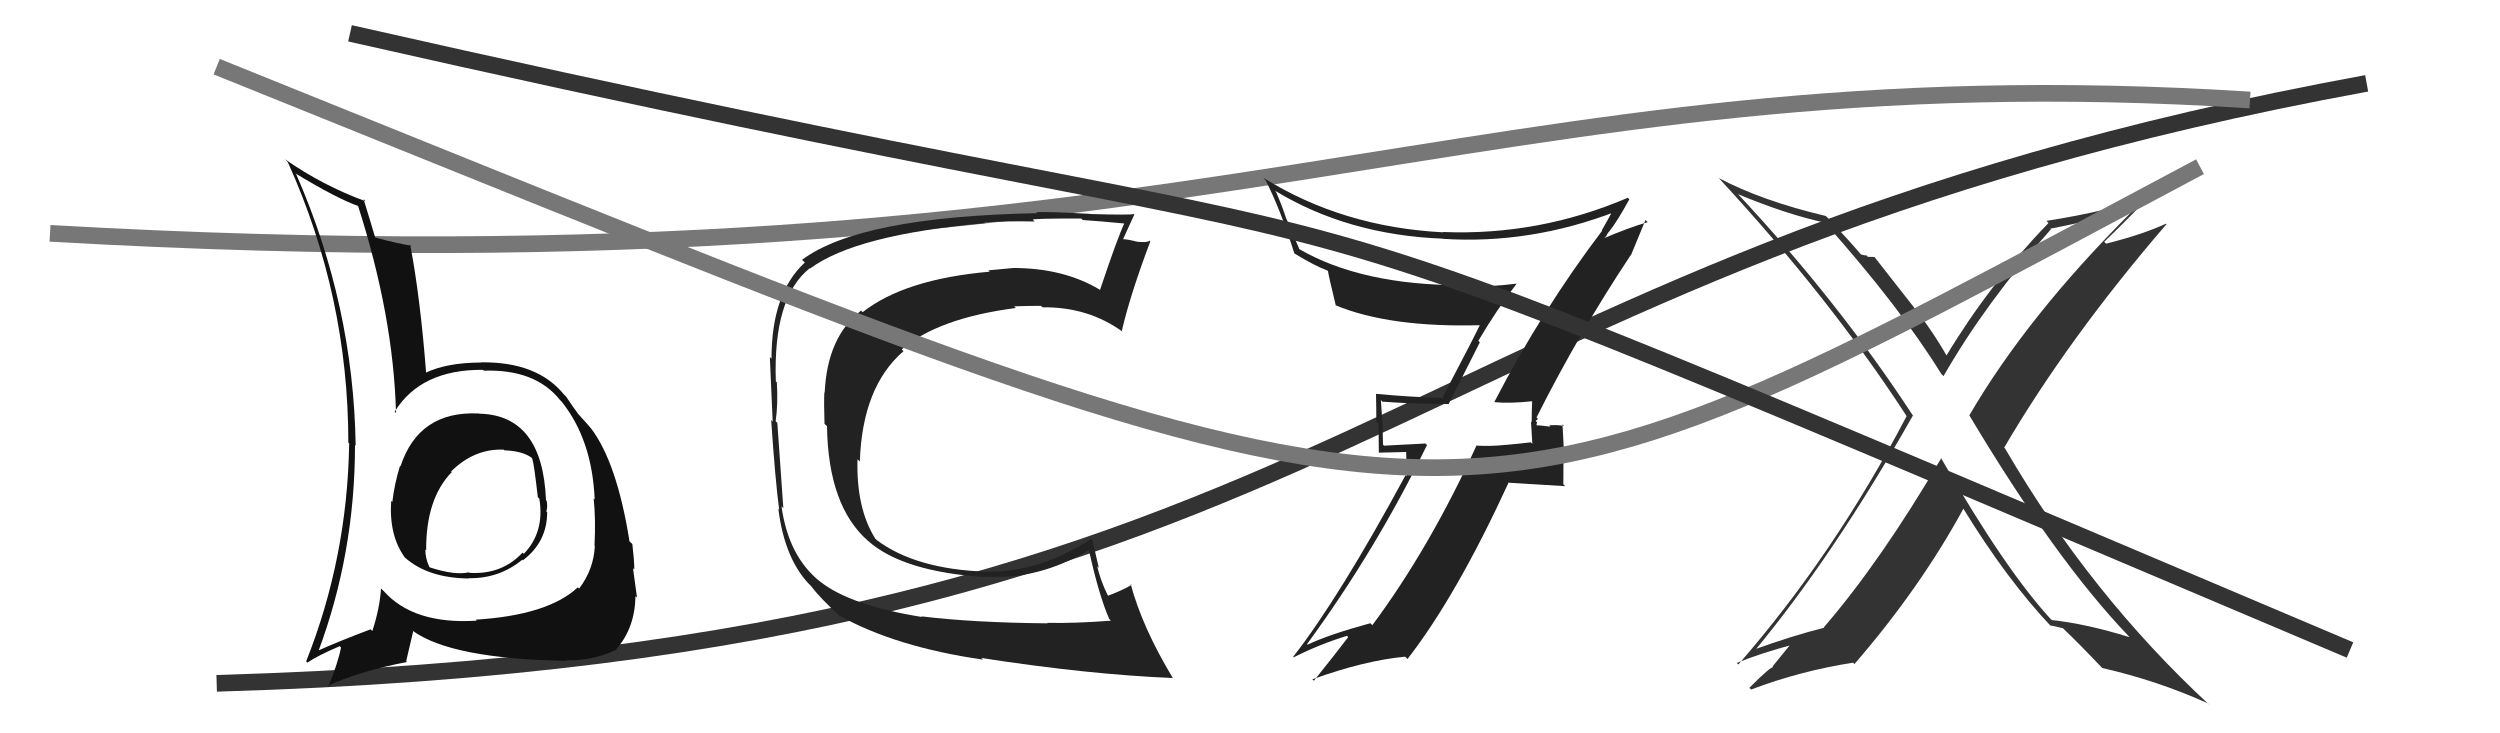 <svg xmlns="http://www.w3.org/2000/svg" width="150" height="44" viewBox="0,0,150,44"><path d="M13 41 C82 39,82 16,142 5" stroke="#333" fill="none"/><path d="M3 14 C73 18,88 3,135 6" stroke="#777" fill="none"/><path fill="#222" d="M55.17 36.87L55.28 36.98L55.32 37.02Q51.01 36.33 49.19 34.88L49.25 34.95L49.20 34.89Q47.31 33.39 46.89 30.38L47.06 30.55L47.00 30.49Q46.98 30.13 46.64 25.37L46.57 25.31L46.54 25.28Q46.69 24.20 46.61 22.95L46.68 23.01L46.55 22.88Q46.38 17.84 48.59 16.09L48.62 16.12L48.61 16.11Q51.34 14.08 59.10 13.39L59.03 13.32L59.06 13.35Q60.45 13.25 62.08 13.29L62.05 13.26L61.97 13.18Q61.90 13.11 64.87 13.11L64.98 13.21L64.96 13.20Q65.86 13.26 67.57 13.42L67.45 13.29L67.49 13.33Q67.03 14.31 66.00 17.40L66.05 17.45L65.97 17.37Q63.80 16.08 60.80 16.08L60.94 16.23L60.80 16.08Q60.10 16.14 59.30 16.22L59.40 16.32L59.38 16.30Q54.27 16.75 51.76 18.73L51.70 18.67L51.67 18.63Q49.63 20.22 49.48 23.57L49.54 23.63L49.46 23.54Q49.43 24.16 49.47 25.42L49.49 25.45L49.62 25.57Q49.69 30.37 52.09 32.46L52.07 32.44L52.08 32.45Q54.18 34.32 59.17 34.63L59.22 34.68L59.14 34.60Q62.31 34.80 65.32 33.01L65.41 33.10L65.34 33.03Q65.95 35.78 66.56 37.15L66.47 37.06L66.66 37.24Q64.46 37.41 62.83 37.37L62.78 37.32L62.86 37.40Q58.40 37.36 55.28 36.98ZM70.29 40.60L70.36 40.68L70.38 40.70Q68.53 37.63 67.84 35.04L67.92 35.11L67.89 35.09Q67.48 35.36 66.49 35.74L66.53 35.78L66.46 35.71Q66.02 34.81 65.83 33.97L65.93 34.08L65.53 32.34L65.50 32.32Q62.26 34.40 59.14 34.29L59.22 34.37L59.15 34.30Q54.93 34.15 52.60 32.40L52.51 32.31L52.50 32.29Q51.37 30.48 51.45 27.55L51.45 27.56L51.59 27.69Q51.74 23.20 54.21 21.07L54.07 20.92L54.11 20.96Q56.27 19.09 60.95 18.48L61.00 18.53L60.85 18.38Q61.73 18.35 62.46 18.35L62.52 18.41L62.55 18.44Q65.29 18.40 67.38 19.92L67.39 19.93L67.31 19.85Q67.80 17.72 69.02 14.48L68.97 14.43L68.98 14.44Q68.84 14.56 68.28 14.51L68.22 14.44L68.30 14.52Q67.64 14.35 67.37 14.35L67.41 14.39L67.38 14.36Q67.60 13.86 68.06 12.87L67.99 12.80L68.03 12.84Q67.87 12.91 65.38 12.84L65.43 12.88L65.37 12.83Q62.82 12.69 62.17 12.73L62.16 12.72L62.23 12.79Q51.59 13.00 48.12 15.59L48.27 15.73L48.29 15.75Q46.29 17.60 46.29 21.52L46.30 21.53L46.19 21.42Q46.24 22.57 46.36 25.28L46.40 25.33L46.27 25.20Q46.52 28.87 46.75 30.58L46.65 30.48L46.70 30.54Q47.10 33.67 48.70 35.20L48.64 35.14L48.67 35.17Q49.23 35.92 50.49 37.06L50.41 36.99L50.37 36.94Q53.73 38.82 58.99 39.58L59.00 39.60L58.88 39.48Q65.37 40.48 70.36 40.68Z"/><path fill="#333" d="M116.51 27.53L116.39 27.42L116.47 27.50Q112.84 33.69 109.42 37.65L109.49 37.72L109.43 37.67Q107.61 38.12 105.17 39.00L105.23 39.06L105.25 39.08Q110.02 33.34 114.78 24.92L114.85 25.00L114.76 24.91Q110.30 18.09 104.32 11.69L104.24 11.61L104.28 11.65Q107.21 12.87 109.50 13.36L109.50 13.37L109.51 13.38Q114.04 18.48 116.48 22.44L116.54 22.50L116.61 22.57Q119.13 18.17 123.06 13.75L123.09 13.78L123.02 13.72Q124.62 13.42 127.82 12.65L127.75 12.58L127.89 12.72Q121.62 18.98 118.16 24.92L118.29 25.05L118.16 24.92Q123.34 33.60 127.72 38.17L127.71 38.16L127.77 38.23Q125.19 37.43 123.09 37.20L123.11 37.22L123.15 37.26Q120.38 34.30 116.46 27.48ZM123.00 37.53L123.11 37.63L123.00 37.52Q123.32 37.58 123.77 37.69L123.73 37.64L123.73 37.65Q124.69 38.56 126.21 40.16L126.04 39.99L126.13 40.08Q129.43 40.83 132.47 42.20L132.44 42.16L132.58 42.31Q125.41 35.67 120.31 26.92L120.30 26.90L120.25 26.86Q124.09 20.30 129.99 13.45L129.90 13.36L129.96 13.42Q128.53 14.08 126.36 14.62L126.28 14.53L126.25 14.51Q127.17 13.64 128.92 11.85L128.91 11.83L128.87 11.80Q126.48 12.68 122.79 13.25L122.76 13.22L122.91 13.38Q119.36 17.05 116.77 21.36L116.89 21.48L116.86 21.45Q115.99 19.90 114.81 18.41L114.82 18.42L112.47 15.42L112.07 15.41L111.98 15.32Q111.84 15.33 111.61 15.25L111.68 15.32L111.77 15.40Q111.10 14.59 109.62 13.03L109.46 12.87L109.55 12.96Q105.71 12.05 103.12 10.68L103.12 10.67L103.16 10.72Q109.83 17.93 114.40 24.97L114.35 24.92L114.40 24.96Q110.04 33.29 104.30 39.87L104.19 39.76L104.20 39.78Q105.60 39.20 107.74 38.63L107.58 38.48L106.35 39.99L106.40 40.04Q106.30 39.93 104.96 41.27L105.14 41.44L105.07 41.37Q108.03 40.25 111.19 39.76L111.23 39.81L111.27 39.84Q115.22 35.27 117.81 30.51L117.80 30.50L117.77 30.47Q120.42 34.80 123.13 37.65Z"/><path fill="#222" d="M89.62 24.07L89.62 24.08L89.68 24.13Q90.57 24.22 91.98 24.07L91.87 23.97L91.93 24.03Q91.90 24.68 91.90 25.33L91.86 25.29L91.94 26.63L91.85 26.54Q91.10 26.63 90.27 26.70L90.20 26.63L90.26 26.70Q89.47 26.78 88.63 26.74L88.58 26.69L88.60 26.71Q85.77 32.90 82.34 37.51L82.22 37.39L82.23 37.39Q79.74 38.07 78.45 38.68L78.35 38.58L78.42 38.65Q82.57 32.98 85.62 26.70L85.53 26.61L83.04 26.74L82.98 26.68Q82.96 25.34 82.85 24.00L82.84 23.99L82.94 24.10Q84.84 24.24 86.89 24.24L86.91 24.26L88.79 20.54L88.70 20.45Q89.77 18.63 90.99 17.03L91.00 17.05L90.98 17.02Q89.45 17.21 87.85 17.21L87.86 17.22L87.75 17.11Q81.68 17.12 77.91 14.92L77.98 14.99L77.18 13.12L77.17 13.11Q76.94 12.38 76.56 11.51L76.47 11.42L76.48 11.43Q80.86 14.10 86.57 14.32L86.60 14.36L86.57 14.33Q91.82 14.67 96.96 12.69L96.88 12.61L96.81 12.54Q96.61 12.94 96.11 13.82L96.12 13.83L96.13 13.84Q92.52 18.60 89.66 24.12ZM97.86 15.34L97.85 15.33L98.73 13.20L98.86 13.33Q97.73 13.65 96.06 14.37L96.13 14.44L96.36 14.18L96.37 14.19Q96.44 14.00 96.56 13.88L96.59 13.92L96.56 13.88Q97.03 13.29 97.76 11.96L97.68 11.88L97.66 11.87Q92.33 14.15 86.59 13.92L86.57 13.91L86.60 13.94Q80.55 13.63 75.79 10.66L75.88 10.76L75.92 10.79Q76.82 12.53 77.66 15.20L77.64 15.18L77.67 15.21Q78.86 15.94 79.66 16.24L79.56 16.14L79.68 16.27Q79.70 16.48 80.15 18.34L80.29 18.47L80.12 18.31Q83.38 19.67 88.90 19.51L88.91 19.52L88.82 19.44Q88.55 20.04 86.57 23.81L86.69 23.93L86.64 23.88Q84.53 23.82 82.55 23.63L82.65 23.73L82.56 23.64Q82.58 24.42 82.58 25.30L82.71 25.42L82.73 27.16L84.37 27.12L84.41 28.57L84.34 28.50Q80.37 35.84 77.59 39.41L77.56 39.39L77.62 39.44Q79.18 38.65 80.82 38.15L80.84 38.17L80.89 38.23Q80.20 39.14 78.83 40.85L78.82 40.83L78.74 40.76Q81.87 39.63 84.31 39.40L84.31 39.40L84.45 39.54Q87.38 35.77 90.50 28.99L90.47 28.96L93.91 29.17L93.80 29.06Q93.81 28.23 93.81 27.32L93.85 27.35L93.75 25.46L93.84 25.56Q93.50 25.48 92.95 25.52L93.06 25.64L93.03 25.60Q92.35 25.51 92.08 25.51L92.16 25.59L92.19 25.62Q92.18 25.50 92.22 25.34L92.14 25.26L92.28 25.13L92.19 25.05Q94.75 19.96 97.84 15.31Z"/><path d="M13 4 C90 35,85 35,132 10" stroke="#777" fill="none"/><path fill="#111" d="M28.72 24.79L28.62 24.70L28.74 24.81Q25.13 24.63 24.03 27.98L23.98 27.93L24.00 27.95Q23.66 29.06 23.54 30.12L23.58 30.16L23.47 30.05Q23.33 32.16 24.32 33.49L24.29 33.46L24.28 33.44Q25.66 34.68 28.13 34.71L28.07 34.65L28.11 34.69Q29.94 34.73 31.34 33.58L31.32 33.56L31.37 33.62Q32.83 32.52 32.83 30.73L32.73 30.63L32.78 30.68Q32.87 30.43 32.80 30.05L32.63 29.89L32.76 30.02Q32.56 24.90 28.75 24.82ZM28.60 37.24L28.57 37.20L28.61 37.24Q24.81 37.48 23.02 35.46L22.95 35.40L22.86 35.30Q22.79 36.49 22.34 37.86L22.25 37.77L22.23 37.76Q20.27 38.50 19.01 39.07L19.03 39.09L19.08 39.14Q21.30 33.21 21.30 26.70L21.24 26.64L21.34 26.74Q21.21 18.31 17.78 10.47L17.77 10.45L17.72 10.40Q20.24 11.93 21.57 12.39L21.40 12.22L21.46 12.28Q23.61 18.96 23.76 24.78L23.75 24.77L23.68 24.70Q25.25 22.16 28.98 22.19L29.02 22.23L29.03 22.24Q32.12 22.14 33.60 24.00L33.72 24.12L33.70 24.10Q35.53 26.39 35.68 29.97L35.61 29.89L35.62 29.91Q35.75 31.14 35.67 32.74L35.57 32.63L35.69 32.76Q35.62 34.17 34.75 35.31L34.76 35.33L34.67 35.24Q32.88 36.91 28.54 37.18ZM34.12 39.79L33.95 39.62L33.95 39.62Q35.49 39.67 36.97 38.99L37.09 39.10L36.96 38.97Q38.09 37.71 38.13 35.77L38.18 35.81L38.22 35.85Q38.14 35.27 37.98 34.09L38.10 34.21L38.06 34.17Q38.05 33.55 37.94 32.64L37.77 32.48L37.77 32.48Q37.02 27.76 35.46 25.70L35.41 25.66L35.51 25.76Q35.35 25.56 34.55 24.68L34.63 24.76L34.72 24.85Q34.49 24.59 33.96 23.79L33.86 23.69L33.82 23.65Q32.22 21.70 28.87 21.74L28.97 21.85L28.88 21.75Q26.79 21.76 25.53 22.37L25.62 22.46L25.57 22.41Q25.22 17.86 24.61 14.67L24.71 14.77L24.68 14.74Q24.02 14.65 22.53 14.26L22.53 14.26L22.51 14.25Q22.26 13.39 21.81 11.94L21.86 12.00L21.94 12.08Q19.36 11.13 17.12 9.57L17.09 9.55L17.27 9.73Q20.90 17.77 20.90 26.56L20.99 26.65L20.95 26.62Q20.84 33.47 18.37 39.68L18.50 39.82L18.44 39.76Q19.05 39.34 20.38 38.77L20.51 38.90L20.46 38.85Q20.31 39.68 19.70 41.20L19.68 41.18L19.65 41.15Q21.64 40.25 24.42 39.72L24.37 39.67L24.79 37.88L24.74 37.83Q27.05 39.53 33.98 39.65ZM30.28 27.04L30.20 26.96L30.27 27.02Q31.33 27.06 31.86 27.44L31.82 27.40L31.93 27.50Q32.04 27.81 32.27 29.83L32.29 29.85L32.36 29.92Q32.69 31.92 31.43 33.23L31.40 33.20L31.35 33.16Q30.11 34.49 28.17 34.37L28.06 34.26L28.14 34.34Q27.27 34.53 25.78 34.04L25.79 34.05L25.76 34.01Q25.52 33.51 25.52 32.97L25.43 32.88L25.57 33.02Q25.55 29.92 27.11 28.32L27.07 28.28L27.07 28.32L27.05 28.30Q28.47 26.90 30.22 26.98Z"/><path d="M21 2 C96 19,63 6,141 39" stroke="#333" fill="none"/></svg>